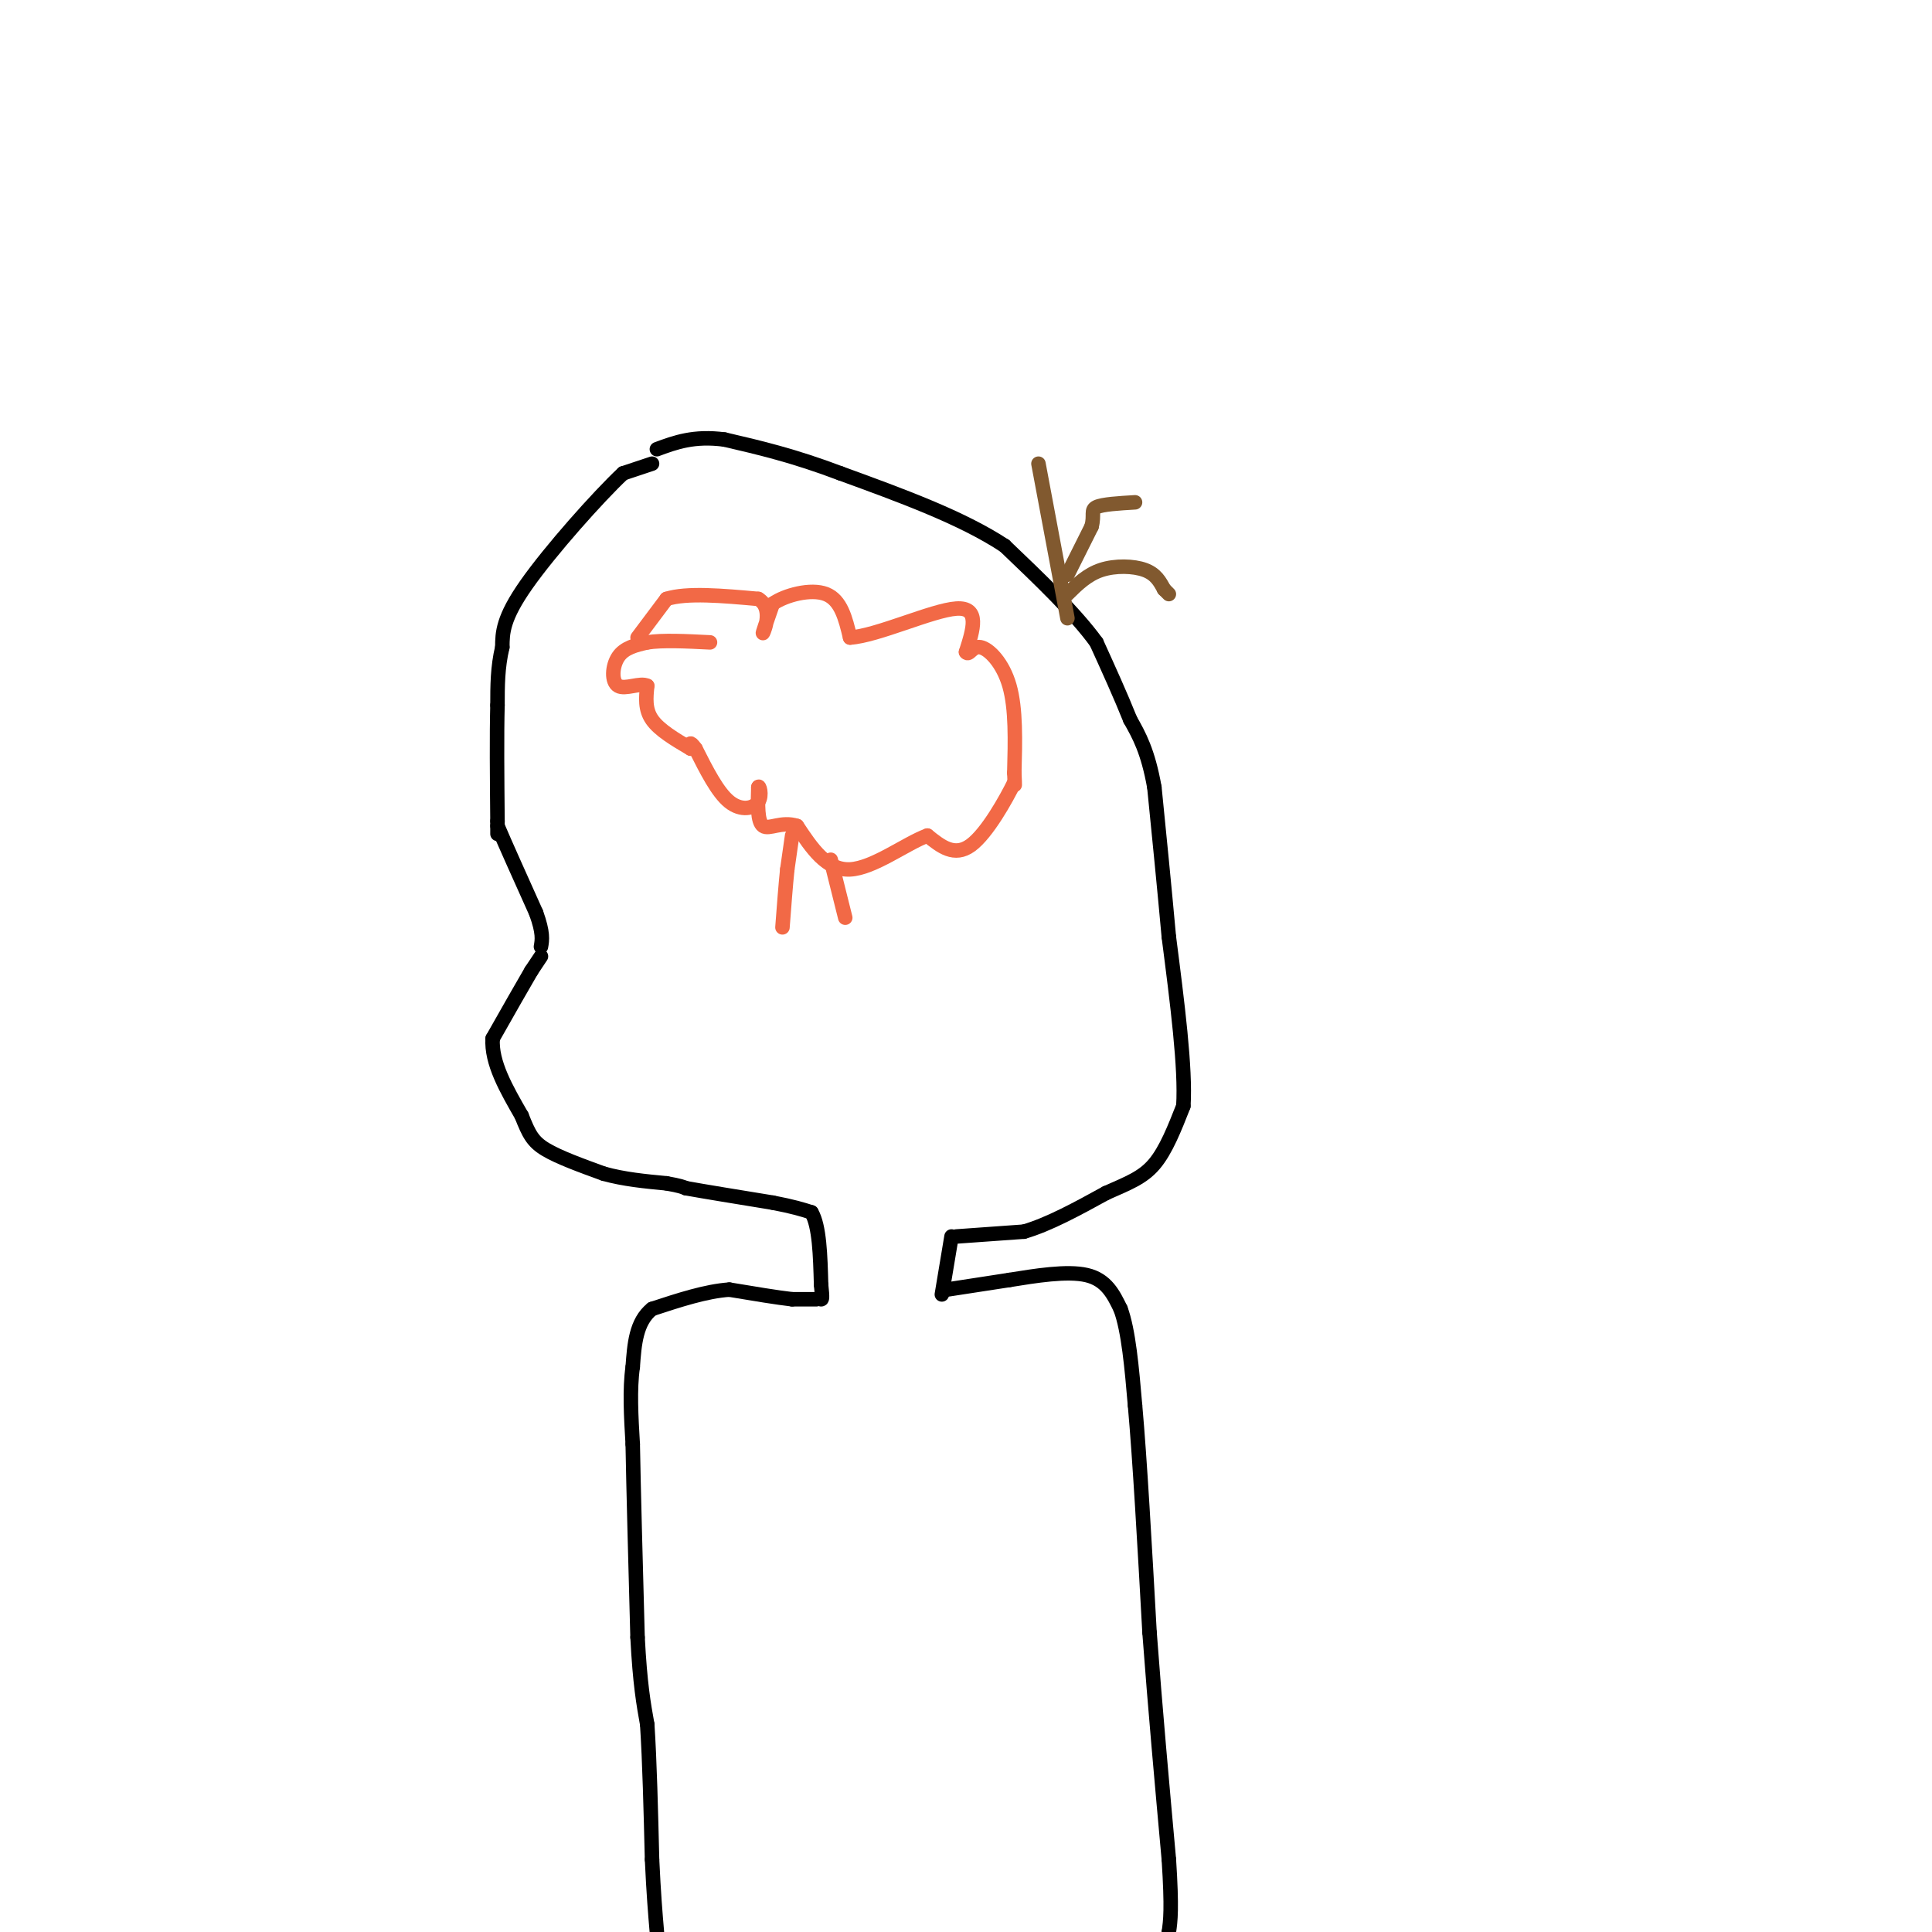 <svg viewBox='0 0 400 400' version='1.1' xmlns='http://www.w3.org/2000/svg' xmlns:xlink='http://www.w3.org/1999/xlink'><g fill='none' stroke='#000000' stroke-width='3' stroke-linecap='round' stroke-linejoin='round'><path d='M135,96c0.000,0.000 -6.000,2.000 -6,2'/><path d='M129,98c-5.156,4.844 -15.044,15.956 -20,23c-4.956,7.044 -4.978,10.022 -5,13'/><path d='M104,134c-1.000,4.167 -1.000,8.083 -1,12'/><path d='M103,146c-0.167,6.000 -0.083,15.000 0,24'/><path d='M103,170c0.000,4.167 0.000,2.583 0,1'/><path d='M103,171c1.333,3.167 4.667,10.583 8,18'/><path d='M111,189c1.500,4.167 1.250,5.583 1,7'/><path d='M112,198c0.000,0.000 -2.000,3.000 -2,3'/><path d='M110,201c-1.667,2.833 -4.833,8.417 -8,14'/><path d='M102,215c-0.333,5.000 2.833,10.500 6,16'/><path d='M108,231c1.511,3.822 2.289,5.378 5,7c2.711,1.622 7.356,3.311 12,5'/><path d='M125,243c4.167,1.167 8.583,1.583 13,2'/><path d='M138,245c2.833,0.500 3.417,0.750 4,1'/><path d='M142,246c3.667,0.667 10.833,1.833 18,3'/><path d='M160,249c4.333,0.833 6.167,1.417 8,2'/><path d='M168,251c1.667,2.833 1.833,8.917 2,15'/><path d='M170,266c0.333,3.000 0.167,3.000 0,3'/><path d='M195,268c0.000,0.000 2.000,-12.000 2,-12'/><path d='M198,256c0.000,0.000 14.000,-1.000 14,-1'/><path d='M212,255c5.167,-1.500 11.083,-4.750 17,-8'/><path d='M229,247c4.600,-2.044 7.600,-3.156 10,-6c2.400,-2.844 4.200,-7.422 6,-12'/><path d='M245,229c0.500,-7.833 -1.250,-21.417 -3,-35'/><path d='M242,194c-1.000,-11.000 -2.000,-21.000 -3,-31'/><path d='M239,163c-1.333,-7.500 -3.167,-10.750 -5,-14'/><path d='M234,149c-2.000,-5.000 -4.500,-10.500 -7,-16'/><path d='M227,133c-4.333,-6.000 -11.667,-13.000 -19,-20'/><path d='M208,113c-8.833,-5.833 -21.417,-10.417 -34,-15'/><path d='M174,98c-9.667,-3.667 -16.833,-5.333 -24,-7'/><path d='M150,91c-6.333,-0.833 -10.167,0.583 -14,2'/></g>
<g fill='none' stroke='#f26946' stroke-width='3' stroke-linecap='round' stroke-linejoin='round'><path d='M132,132c0.000,0.000 6.000,-8.000 6,-8'/><path d='M138,124c4.167,-1.333 11.583,-0.667 19,0'/><path d='M157,124c3.089,1.822 1.311,6.378 1,7c-0.311,0.622 0.844,-2.689 2,-6'/><path d='M160,125c2.533,-1.778 7.867,-3.222 11,-2c3.133,1.222 4.067,5.111 5,9'/><path d='M176,132c5.578,-0.333 17.022,-5.667 22,-6c4.978,-0.333 3.489,4.333 2,9'/><path d='M200,135c0.643,0.905 1.250,-1.333 3,-1c1.750,0.333 4.643,3.238 6,8c1.357,4.762 1.179,11.381 1,18'/><path d='M210,160c0.167,3.333 0.083,2.667 0,2'/><path d='M210,162c-1.600,3.289 -5.600,10.511 -9,13c-3.400,2.489 -6.200,0.244 -9,-2'/><path d='M192,173c-4.467,1.644 -11.133,6.756 -16,7c-4.867,0.244 -7.933,-4.378 -11,-9'/><path d='M165,171c-3.222,-1.044 -5.778,0.844 -7,0c-1.222,-0.844 -1.111,-4.422 -1,-8'/><path d='M157,163c0.119,-0.690 0.917,1.583 0,3c-0.917,1.417 -3.548,1.976 -6,0c-2.452,-1.976 -4.726,-6.488 -7,-11'/><path d='M144,155c-1.333,-1.833 -1.167,-0.917 -1,0'/><path d='M143,155c-3.250,-1.917 -6.500,-3.833 -8,-6c-1.500,-2.167 -1.250,-4.583 -1,-7'/><path d='M134,142c-1.440,-0.762 -4.542,0.833 -6,0c-1.458,-0.833 -1.274,-4.095 0,-6c1.274,-1.905 3.637,-2.452 6,-3'/><path d='M134,133c3.167,-0.500 8.083,-0.250 13,0'/><path d='M164,173c0.000,0.000 -1.000,7.000 -1,7'/><path d='M163,180c-0.333,3.167 -0.667,7.583 -1,12'/><path d='M172,178c0.000,0.000 3.000,12.000 3,12'/></g>
<g fill='none' stroke='#81592f' stroke-width='3' stroke-linecap='round' stroke-linejoin='round'><path d='M221,128c0.000,0.000 -6.000,-32.000 -6,-32'/><path d='M221,123c2.044,-2.022 4.089,-4.044 7,-5c2.911,-0.956 6.689,-0.844 9,0c2.311,0.844 3.156,2.422 4,4'/><path d='M241,122c0.833,0.833 0.917,0.917 1,1'/><path d='M221,119c0.000,0.000 5.000,-10.000 5,-10'/><path d='M226,109c0.644,-2.400 -0.244,-3.400 1,-4c1.244,-0.600 4.622,-0.800 8,-1'/></g>
<g fill='none' stroke='#000000' stroke-width='3' stroke-linecap='round' stroke-linejoin='round'><path d='M169,269c0.000,0.000 -5.000,0.000 -5,0'/><path d='M164,269c-3.000,-0.333 -8.000,-1.167 -13,-2'/><path d='M151,267c-4.833,0.333 -10.417,2.167 -16,4'/><path d='M135,271c-3.333,2.667 -3.667,7.333 -4,12'/><path d='M131,283c-0.667,4.667 -0.333,10.333 0,16'/><path d='M131,299c0.167,9.333 0.583,24.667 1,40'/><path d='M132,339c0.500,9.667 1.250,13.833 2,18'/><path d='M134,357c0.500,7.667 0.750,17.833 1,28'/><path d='M135,385c0.333,7.167 0.667,11.083 1,15'/><path d='M196,267c0.000,0.000 13.000,-2.000 13,-2'/><path d='M209,265c5.267,-0.844 11.933,-1.956 16,-1c4.067,0.956 5.533,3.978 7,7'/><path d='M232,271c1.667,4.500 2.333,12.250 3,20'/><path d='M235,291c1.000,11.167 2.000,29.083 3,47'/><path d='M238,338c1.167,15.667 2.583,31.333 4,47'/><path d='M242,385c0.667,10.333 0.333,12.667 0,15'/><path d='M242,400c0.000,2.500 0.000,1.250 0,0'/></g>
</svg>